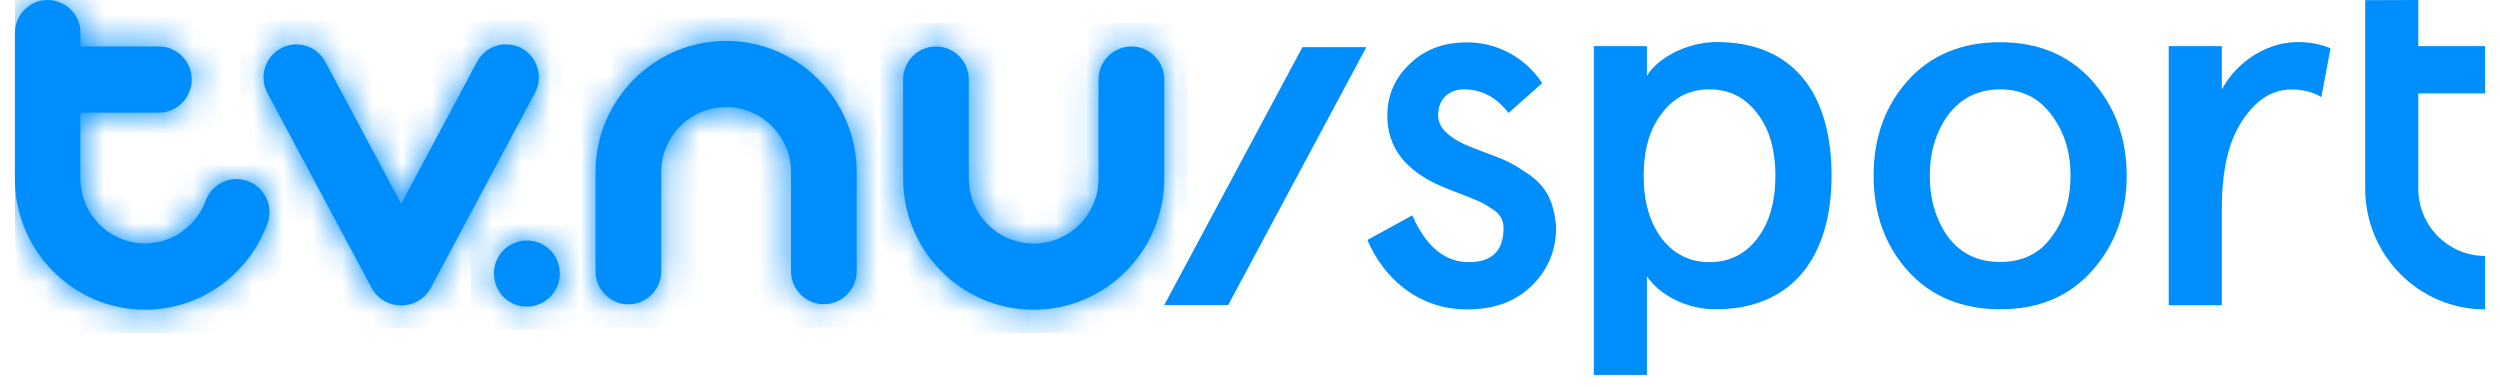 <svg width="84" height="13" viewBox="0 0 84 13" fill="none" xmlns="http://www.w3.org/2000/svg">
<g clip-path="url(#clip0_8705_32628)">
<path d="M51.817 2.794L50.686 3.796C50.273 3.259 49.778 3.002 49.18 3.002C48.702 3.002 48.321 3.314 48.321 3.867C48.321 4.059 48.392 4.245 48.544 4.404C48.838 4.7 49.126 4.837 49.865 5.111C50.463 5.335 50.724 5.423 51.203 5.751C51.888 6.168 52.214 6.683 52.285 7.636C52.285 8.413 52.013 9.071 51.464 9.602C50.915 10.139 50.197 10.396 49.289 10.396C47.642 10.396 46.478 9.328 45.945 8.063L47.451 7.236C47.913 8.287 48.55 8.808 49.354 8.808C50.126 8.808 50.518 8.43 50.518 7.668C50.518 7.373 50.398 7.17 50.072 6.978C49.92 6.874 49.762 6.787 49.626 6.737C49.371 6.617 48.734 6.392 48.463 6.272C47.228 5.751 46.614 4.957 46.614 3.889C46.614 3.199 46.87 2.613 47.37 2.147C47.864 1.665 48.501 1.424 49.273 1.424C50.311 1.413 51.268 1.95 51.817 2.794Z" fill="#008EFD"/>
<path d="M57.652 10.391C56.641 10.391 55.766 9.909 55.336 9.284V12.598H53.553V1.55H55.336V2.553C55.662 1.983 56.641 1.413 57.685 1.413C60.202 1.413 61.54 3.073 61.54 5.905C61.54 8.665 60.186 10.391 57.652 10.391ZM59.653 5.905C59.653 5.023 59.446 4.316 59.033 3.796C58.62 3.259 58.093 3.002 57.44 3.002C56.788 3.002 56.255 3.259 55.847 3.796C55.434 4.316 55.227 5.023 55.227 5.905C55.227 6.787 55.434 7.493 55.847 8.03C56.26 8.55 56.788 8.808 57.44 8.808C58.093 8.808 58.625 8.55 59.033 8.03C59.452 7.493 59.653 6.781 59.653 5.905Z" fill="#008EFD"/>
<path d="M62.953 5.905C62.953 4.645 63.328 3.571 64.1 2.711C64.872 1.846 65.916 1.419 67.205 1.419C68.488 1.419 69.521 1.851 70.293 2.711C71.065 3.577 71.457 4.645 71.457 5.905C71.457 7.165 71.06 8.238 70.293 9.098C69.521 9.964 68.493 10.391 67.205 10.391C65.922 10.391 64.872 9.958 64.1 9.098C63.328 8.233 62.953 7.165 62.953 5.905ZM64.84 5.905C64.84 6.699 65.046 7.389 65.454 7.959C65.884 8.528 66.465 8.802 67.205 8.802C67.944 8.802 68.526 8.528 68.934 7.959C69.363 7.389 69.57 6.699 69.57 5.905C69.57 5.111 69.363 4.437 68.934 3.867C68.52 3.297 67.939 3.002 67.205 3.002C66.465 3.002 65.884 3.297 65.454 3.867C65.046 4.437 64.84 5.111 64.84 5.905Z" fill="#008EFD"/>
<path d="M74.653 10.254H72.869V1.55H74.653V3.002C75.218 1.983 76.246 1.413 77.208 1.413C77.605 1.413 77.963 1.484 78.306 1.621L77.996 3.265C77.724 3.089 77.376 3.007 76.985 3.007C76.349 3.007 75.8 3.352 75.338 4.059C74.875 4.749 74.653 5.735 74.653 7.028V10.254Z" fill="#008EFD"/>
<path d="M24.397 1.375C21.978 1.375 20.01 3.352 20.01 5.784V9.115C20.01 9.728 20.505 10.226 21.113 10.226C21.722 10.226 22.217 9.728 22.217 9.115V5.784C22.217 4.579 23.196 3.599 24.397 3.599C25.599 3.599 26.578 4.579 26.578 5.784V9.109C26.578 9.723 27.072 10.221 27.681 10.221C28.29 10.221 28.785 9.723 28.785 9.109V5.784C28.785 3.352 26.817 1.375 24.397 1.375Z" fill="#008EFD"/>
<mask id="mask0_8705_32628" style="mask-type:luminance" maskUnits="userSpaceOnUse" x="20" y="1" width="9" height="10">
<path d="M24.395 1.375C21.976 1.375 20.008 3.352 20.008 5.784V9.115C20.008 9.728 20.503 10.226 21.111 10.226C21.72 10.226 22.215 9.728 22.215 9.115V5.784C22.215 4.579 23.194 3.599 24.395 3.599C25.597 3.599 26.576 4.579 26.576 5.784V9.109C26.576 9.723 27.07 10.221 27.679 10.221C28.288 10.221 28.783 9.723 28.783 9.109V5.784C28.783 3.352 26.815 1.375 24.395 1.375Z" fill="white"/>
</mask>
<g mask="url(#mask0_8705_32628)">
<path d="M29.557 0.592H19.232V11.004H29.557V0.592Z" fill="#008EFD"/>
</g>
<path d="M8.329 6.085C7.758 5.872 7.122 6.168 6.91 6.743C6.731 7.236 6.377 7.647 5.921 7.904C5.6 8.085 5.236 8.178 4.871 8.178C3.675 8.178 2.702 7.197 2.702 5.992V5.532V3.785H5.339C5.948 3.785 6.443 3.286 6.443 2.673C6.443 2.06 5.948 1.561 5.339 1.561H2.707V1.112C2.707 0.498 2.213 0 1.604 0C0.995 0 0.5 0.498 0.5 1.112V1.561V5.532V5.998C0.5 8.43 2.463 10.407 4.877 10.407C5.622 10.407 6.356 10.216 7.003 9.849C7.921 9.334 8.623 8.501 8.987 7.51C9.199 6.94 8.905 6.299 8.329 6.085Z" fill="#008EFD"/>
<mask id="mask1_8705_32628" style="mask-type:luminance" maskUnits="userSpaceOnUse" x="0" y="0" width="10" height="11">
<path d="M8.329 6.085C7.758 5.872 7.122 6.168 6.91 6.743C6.731 7.236 6.377 7.647 5.921 7.904C5.6 8.085 5.236 8.178 4.871 8.178C3.675 8.178 2.702 7.197 2.702 5.992V5.532V3.785H5.339C5.948 3.785 6.443 3.286 6.443 2.673C6.443 2.06 5.948 1.561 5.339 1.561H2.707V1.112C2.707 0.498 2.213 0 1.604 0C0.995 0 0.5 0.498 0.5 1.112V1.561V5.532V5.998C0.5 8.43 2.463 10.407 4.877 10.407C5.622 10.407 6.356 10.216 7.003 9.849C7.921 9.334 8.623 8.501 8.987 7.51C9.199 6.94 8.905 6.299 8.329 6.085Z" fill="white"/>
</mask>
<g mask="url(#mask1_8705_32628)">
<path d="M9.828 -0.778H-0.273V11.191H9.828V-0.778Z" fill="#008EFD"/>
</g>
<path d="M38.015 1.561C37.406 1.561 36.911 2.06 36.911 2.673V5.998C36.911 7.203 35.933 8.183 34.731 8.183C33.53 8.183 32.551 7.203 32.551 5.998V2.673C32.551 2.06 32.056 1.561 31.447 1.561C30.838 1.561 30.344 2.06 30.344 2.673V5.998C30.344 8.43 32.312 10.407 34.731 10.407C37.151 10.407 39.119 8.43 39.119 5.998V2.673C39.119 2.06 38.624 1.561 38.015 1.561Z" fill="#008EFD"/>
<mask id="mask2_8705_32628" style="mask-type:luminance" maskUnits="userSpaceOnUse" x="30" y="1" width="10" height="10">
<path d="M38.015 1.561C37.406 1.561 36.911 2.06 36.911 2.673V5.998C36.911 7.203 35.933 8.183 34.731 8.183C33.53 8.183 32.551 7.203 32.551 5.998V2.673C32.551 2.06 32.056 1.561 31.447 1.561C30.838 1.561 30.344 2.06 30.344 2.673V5.998C30.344 8.43 32.312 10.407 34.731 10.407C37.151 10.407 39.119 8.43 39.119 5.998V2.673C39.119 2.06 38.624 1.561 38.015 1.561Z" fill="white"/>
</mask>
<g mask="url(#mask2_8705_32628)">
<path d="M39.891 0.778H29.566V11.185H39.891V0.778Z" fill="#008EFD"/>
</g>
<path d="M17.525 1.621C16.986 1.331 16.318 1.534 16.029 2.076L13.479 6.847L10.93 2.076C10.641 1.534 9.973 1.331 9.434 1.627C8.896 1.917 8.695 2.591 8.989 3.133L12.485 9.673C12.686 10.046 13.066 10.259 13.458 10.259C13.463 10.259 13.474 10.259 13.479 10.259C13.485 10.259 13.496 10.259 13.501 10.259C13.893 10.259 14.273 10.046 14.475 9.673L17.97 3.133C18.264 2.585 18.063 1.912 17.525 1.621Z" fill="#008EFD"/>
<mask id="mask3_8705_32628" style="mask-type:luminance" maskUnits="userSpaceOnUse" x="8" y="1" width="11" height="10">
<path d="M17.526 1.621C16.988 1.331 16.32 1.534 16.031 2.076L13.482 6.847L10.932 2.076C10.643 1.534 9.975 1.331 9.436 1.627C8.898 1.917 8.697 2.591 8.991 3.133L12.486 9.673C12.688 10.046 13.068 10.259 13.46 10.259C13.465 10.259 13.476 10.259 13.482 10.259C13.487 10.259 13.498 10.259 13.503 10.259C13.895 10.259 14.275 10.046 14.476 9.673L17.972 3.133C18.266 2.585 18.065 1.912 17.526 1.621Z" fill="white"/>
</mask>
<g mask="url(#mask3_8705_32628)">
<path d="M18.88 0.707H8.082V11.032H18.88V0.707Z" fill="#008EFD"/>
</g>
<path d="M18.724 8.764C18.696 8.693 18.664 8.633 18.626 8.572C18.588 8.512 18.539 8.452 18.484 8.402C18.278 8.194 17.995 8.079 17.701 8.079C17.413 8.079 17.131 8.2 16.918 8.402C16.869 8.452 16.821 8.512 16.782 8.572C16.744 8.633 16.706 8.698 16.679 8.764C16.652 8.83 16.63 8.901 16.619 8.972C16.603 9.043 16.598 9.12 16.598 9.191C16.598 9.487 16.717 9.772 16.918 9.98C17.125 10.188 17.408 10.303 17.701 10.303C17.995 10.303 18.278 10.183 18.484 9.98C18.691 9.772 18.811 9.487 18.811 9.191C18.811 9.12 18.8 9.043 18.789 8.972C18.772 8.901 18.751 8.83 18.724 8.764Z" fill="#008EFD"/>
<mask id="mask4_8705_32628" style="mask-type:luminance" maskUnits="userSpaceOnUse" x="16" y="8" width="3" height="3">
<path d="M18.724 8.764C18.696 8.693 18.664 8.633 18.626 8.572C18.588 8.512 18.539 8.452 18.484 8.402C18.278 8.194 17.995 8.079 17.701 8.079C17.413 8.079 17.131 8.2 16.918 8.402C16.869 8.452 16.821 8.512 16.782 8.572C16.744 8.633 16.706 8.698 16.679 8.764C16.652 8.83 16.63 8.901 16.619 8.972C16.603 9.043 16.598 9.12 16.598 9.191C16.598 9.487 16.717 9.772 16.918 9.98C17.125 10.188 17.408 10.303 17.701 10.303C17.995 10.303 18.278 10.183 18.484 9.98C18.691 9.772 18.811 9.487 18.811 9.191C18.811 9.12 18.8 9.043 18.789 8.972C18.772 8.901 18.751 8.83 18.724 8.764Z" fill="white"/>
</mask>
<g mask="url(#mask4_8705_32628)">
<path d="M19.581 7.296H15.824V11.081H19.581V7.296Z" fill="#008EFD"/>
</g>
<path d="M39.119 10.248H41.267L45.91 1.583H43.762L39.119 10.248Z" fill="#008EFD"/>
<path d="M81.254 3.139H83.499V1.55H81.254V0L79.471 0.005V6.337C79.471 8.578 81.276 10.396 83.499 10.396V8.6C82.26 8.6 81.254 7.586 81.254 6.337V3.139Z" fill="#008EFD"/>
</g>
<defs>
<clipPath id="clip0_8705_32628">
<rect width="83" height="12.598" fill="white" transform="translate(0.5)"/>
</clipPath>
</defs>
</svg>
